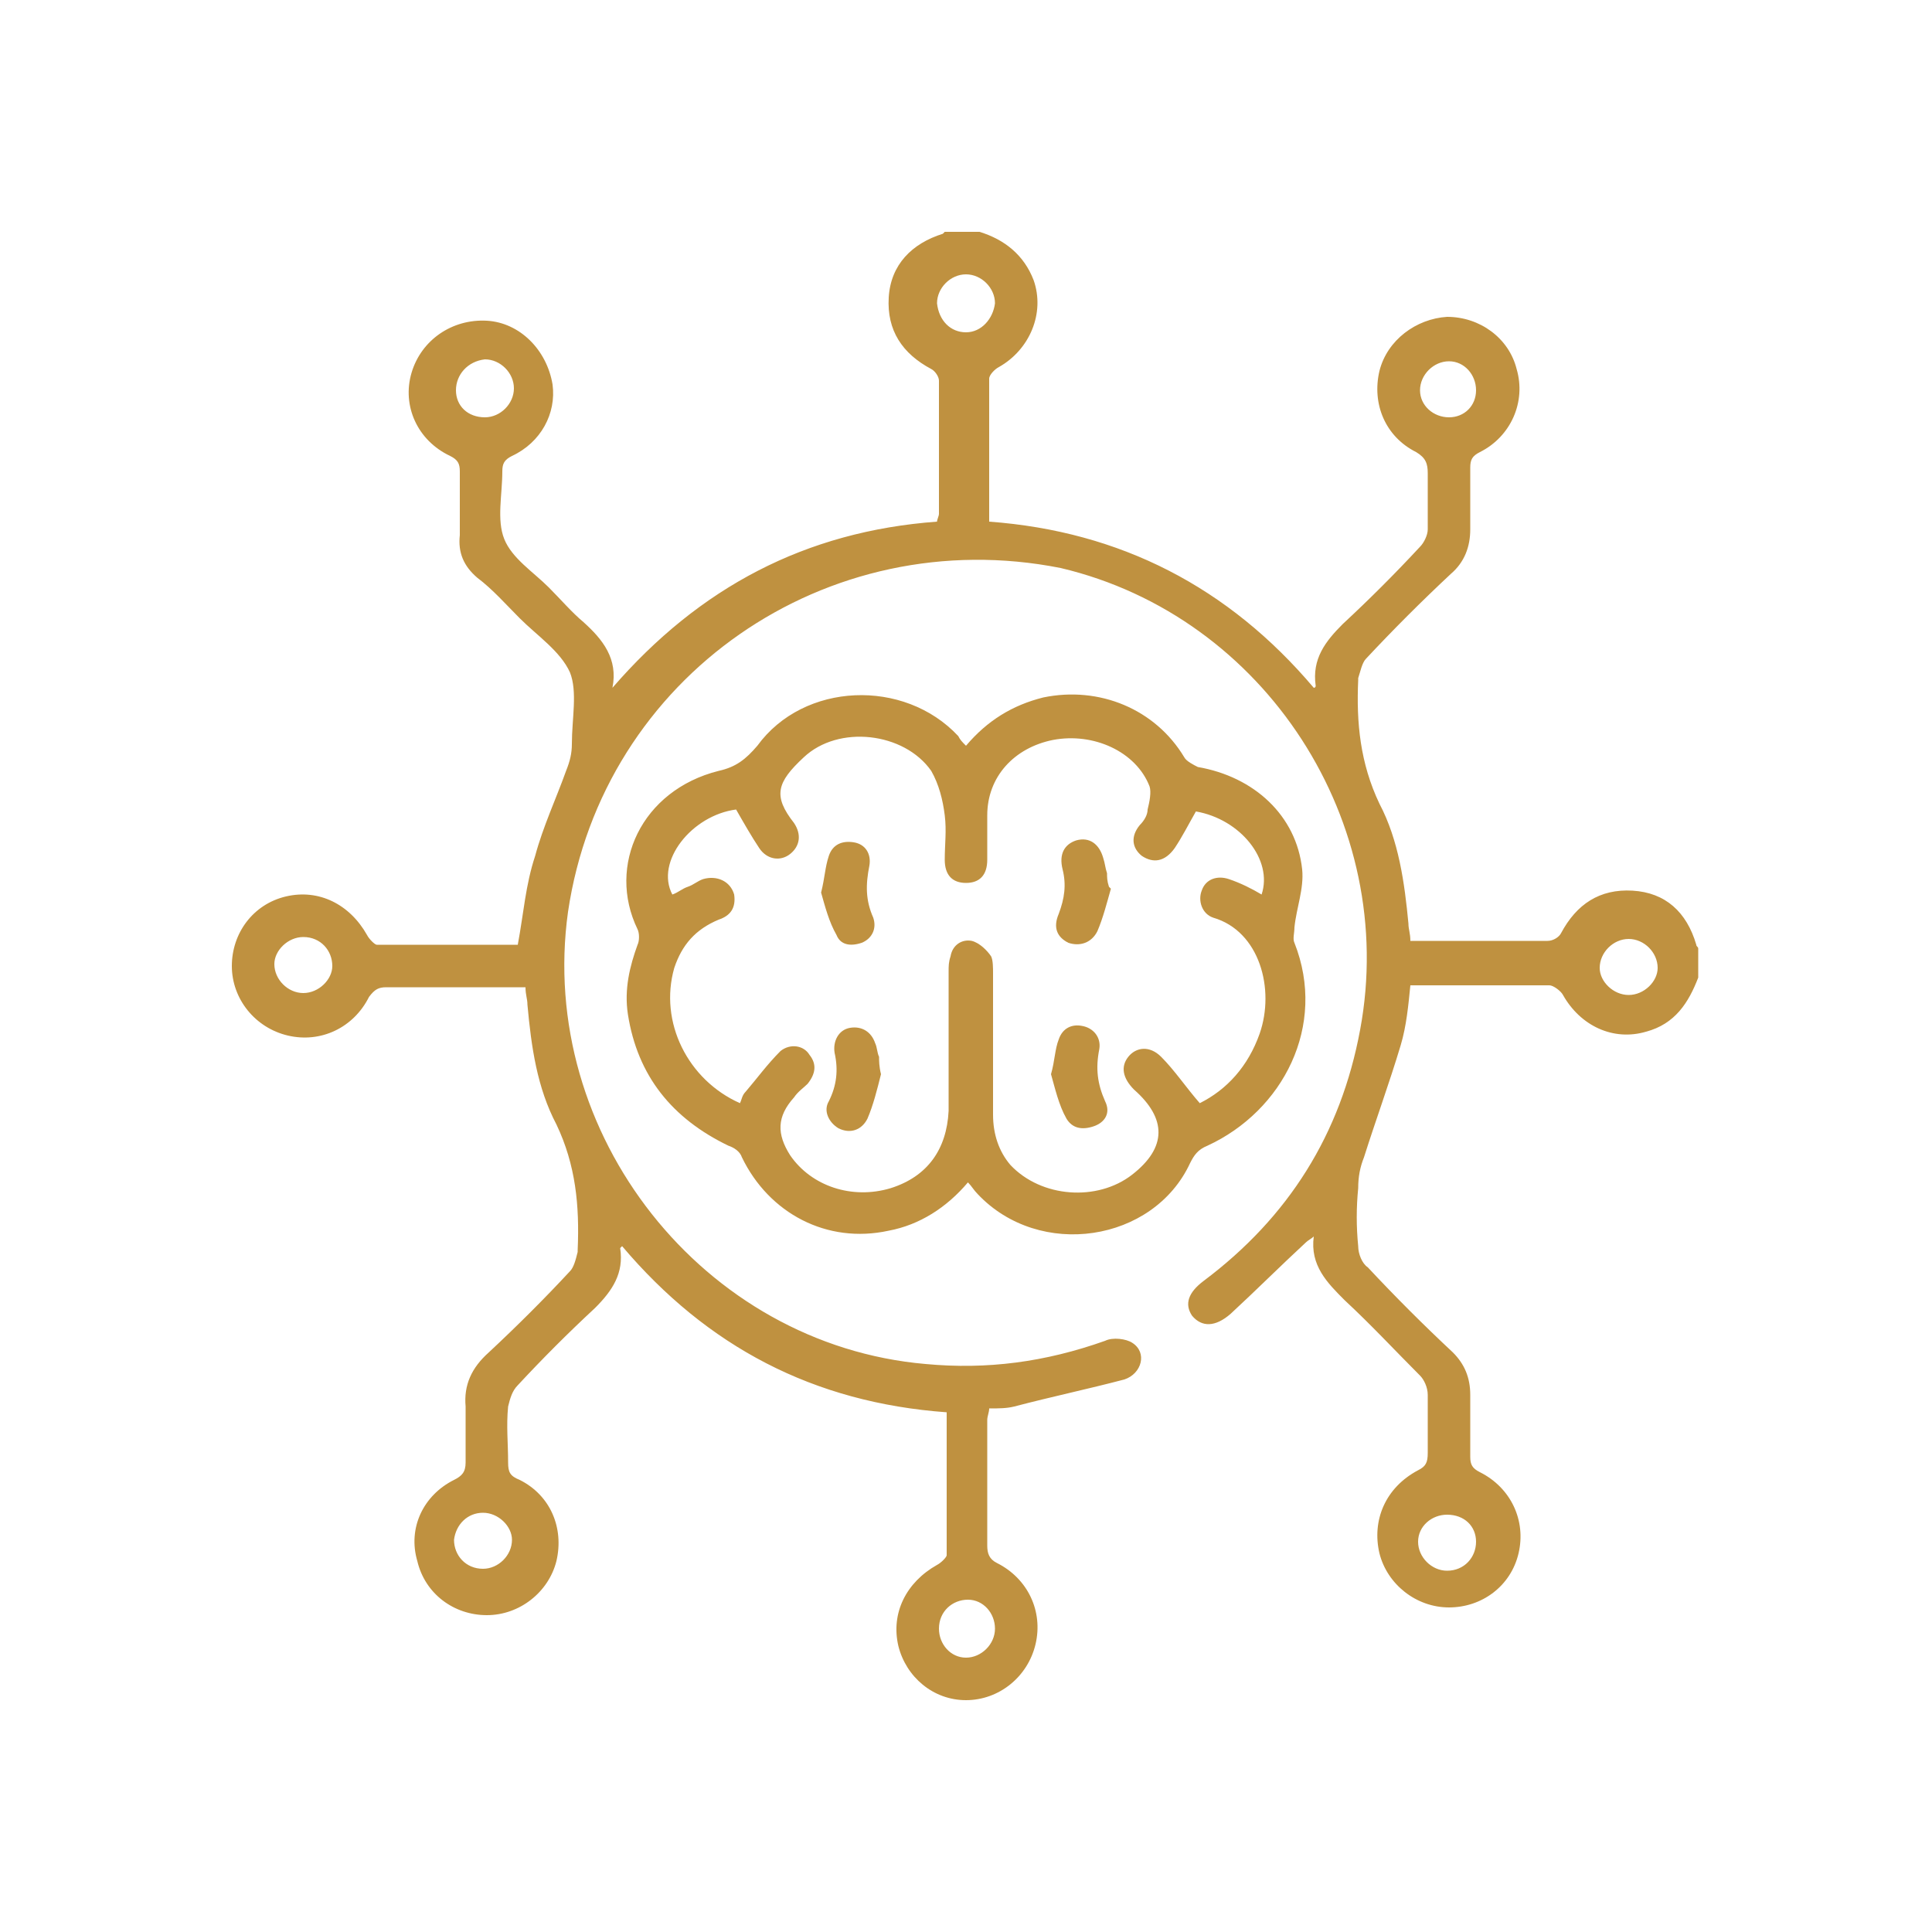 <?xml version="1.0" encoding="utf-8"?>
<!-- Generator: Adobe Illustrator 24.2.3, SVG Export Plug-In . SVG Version: 6.00 Build 0)  -->
<svg version="1.1" id="Layer_1" xmlns="http://www.w3.org/2000/svg" xmlns:xlink="http://www.w3.org/1999/xlink" x="0px" y="0px"
	 viewBox="0 0 100 100" style="enable-background:new 0 0 100 100;" xml:space="preserve">
<style type="text/css">
	.st0{fill:#BF9140;}
</style>
<g>
	<path class="st0" d="M50.7,12c1.3,0.4,2.3,1.2,2.8,2.5c0.6,1.7-0.2,3.6-1.8,4.5c-0.2,0.1-0.5,0.4-0.5,0.6c0,2.4,0,4.9,0,7.4
		c6.8,0.5,12.4,3.4,16.8,8.6c0.1,0,0.1-0.1,0.1-0.1c-0.2-1.4,0.5-2.3,1.4-3.2c1.4-1.3,2.7-2.6,4-4c0.2-0.2,0.4-0.6,0.4-0.9
		c0-1,0-1.9,0-2.9c0-0.5-0.1-0.8-0.6-1.1c-1.6-0.8-2.3-2.5-1.9-4.2c0.4-1.6,1.9-2.7,3.5-2.8c1.7,0,3.2,1.1,3.6,2.7
		c0.5,1.7-0.3,3.5-1.9,4.3c-0.4,0.2-0.5,0.4-0.5,0.8c0,1.1,0,2.1,0,3.2c0,0.9-0.3,1.7-1,2.3c-1.5,1.4-3,2.9-4.4,4.4
		c-0.2,0.2-0.3,0.7-0.4,1c0,0,0,0.1,0,0.1c-0.1,2.2,0.1,4.3,1.1,6.4c1,1.9,1.3,4.1,1.5,6.2c0,0.3,0.1,0.5,0.1,0.9c0.5,0,1.1,0,1.6,0
		c1.8,0,3.7,0,5.5,0c0.3,0,0.6-0.2,0.7-0.4c0.8-1.5,2-2.3,3.7-2.2c1.7,0.1,2.8,1.1,3.3,2.8c0,0.1,0.1,0.1,0.1,0.2c0,0.5,0,1,0,1.5
		c-0.5,1.3-1.2,2.4-2.7,2.8c-1.7,0.5-3.4-0.3-4.3-1.9c-0.1-0.2-0.5-0.5-0.7-0.5c-2.3,0-4.6,0-6.9,0c-0.1,0-0.2,0-0.3,0
		c-0.1,1-0.2,2.1-0.5,3.1c-0.6,2-1.3,3.9-1.9,5.8c-0.2,0.5-0.3,1-0.3,1.6c-0.1,1-0.1,2,0,3c0,0.4,0.2,0.9,0.5,1.1
		c1.4,1.5,2.9,3,4.4,4.4c0.6,0.6,0.9,1.3,0.9,2.2c0,1.1,0,2.1,0,3.2c0,0.4,0.1,0.6,0.5,0.8c1.6,0.8,2.4,2.5,2,4.2
		c-0.4,1.7-1.9,2.8-3.6,2.8c-1.7,0-3.2-1.2-3.6-2.8c-0.4-1.7,0.3-3.4,2-4.3c0.4-0.2,0.5-0.4,0.5-0.9c0-1,0-2,0-3
		c0-0.4-0.2-0.8-0.4-1c-1.3-1.3-2.5-2.6-3.9-3.9c-0.9-0.9-1.8-1.8-1.6-3.3c-0.1,0.1-0.3,0.2-0.4,0.3c-1.3,1.2-2.6,2.5-3.9,3.7
		c-0.8,0.7-1.5,0.7-2,0.1c-0.4-0.6-0.2-1.2,0.6-1.8c4.4-3.3,7.1-7.6,8.1-13c2-10.7-4.9-21.4-15.5-23.9C42.8,27,31.2,35,29.4,47.2
		c-1.6,11.5,7,22.4,18.5,23.4c3.2,0.3,6.2-0.1,9.3-1.2c0.4-0.2,1.1-0.1,1.4,0.1c0.8,0.5,0.5,1.6-0.4,1.9c-1.9,0.5-3.8,0.9-5.7,1.4
		c-0.4,0.1-0.8,0.1-1.3,0.1c0,0.2-0.1,0.4-0.1,0.6c0,2.2,0,4.3,0,6.5c0,0.4,0.1,0.7,0.5,0.9c1.6,0.8,2.4,2.5,2,4.2
		C53.2,86.8,51.7,88,50,88c-1.7,0-3.1-1.2-3.5-2.8c-0.4-1.7,0.4-3.3,2-4.2c0.2-0.1,0.5-0.4,0.5-0.5c0-2.4,0-4.9,0-7.4
		c-6.9-0.5-12.4-3.4-16.8-8.6c-0.1,0.1-0.1,0.1-0.1,0.1c0.2,1.3-0.4,2.2-1.3,3.1c-1.4,1.3-2.7,2.6-4,4c-0.3,0.3-0.4,0.7-0.5,1.1
		c-0.1,1,0,1.9,0,2.9c0,0.5,0.1,0.7,0.6,0.9c1.6,0.8,2.3,2.5,1.9,4.2c-0.4,1.6-1.9,2.8-3.6,2.8c-1.7,0-3.2-1.1-3.6-2.8
		c-0.5-1.7,0.3-3.4,1.9-4.2c0.4-0.2,0.6-0.4,0.6-0.9c0-1,0-1.9,0-2.9c-0.1-1.1,0.3-2,1.2-2.8c1.5-1.4,2.9-2.8,4.2-4.2
		c0.2-0.2,0.3-0.6,0.4-1c0,0,0,0,0-0.1c0.1-2.3-0.1-4.4-1.1-6.5c-1-1.9-1.3-4-1.5-6.2c0-0.3-0.1-0.5-0.1-0.9c-0.5,0-1,0-1.6,0
		c-1.9,0-3.7,0-5.6,0c-0.4,0-0.6,0.1-0.9,0.5c-0.8,1.6-2.5,2.4-4.2,2C13.2,53.2,12,51.7,12,50c0-1.7,1.1-3.2,2.8-3.6
		c1.7-0.4,3.3,0.4,4.2,2c0.1,0.2,0.4,0.5,0.5,0.5c2.4,0,4.9,0,7.3,0c0.3-1.6,0.4-3.1,0.9-4.6c0.4-1.5,1.1-3,1.6-4.4
		c0.2-0.5,0.3-0.9,0.3-1.4c0-1.3,0.3-2.7-0.1-3.7c-0.5-1.1-1.7-1.9-2.6-2.8c-0.7-0.7-1.4-1.5-2.2-2.1c-0.7-0.6-1-1.3-0.9-2.2
		c0-1.1,0-2.2,0-3.3c0-0.4-0.1-0.6-0.5-0.8c-1.7-0.8-2.5-2.6-2-4.3c0.5-1.7,2.1-2.8,3.9-2.7c1.7,0.1,3.1,1.5,3.4,3.3
		c0.2,1.5-0.6,3-2.1,3.7c-0.4,0.2-0.5,0.4-0.5,0.8c0,1.2-0.3,2.5,0.1,3.5c0.4,1,1.5,1.7,2.3,2.5c0.6,0.6,1.2,1.3,1.8,1.8
		c1,0.9,1.8,1.9,1.5,3.4c4.5-5.2,10-8.1,16.8-8.6c0-0.1,0.1-0.3,0.1-0.4c0-2.3,0-4.6,0-6.9c0-0.2-0.2-0.5-0.4-0.6
		c-1.5-0.8-2.3-2-2.2-3.7c0.1-1.7,1.2-2.8,2.8-3.3c0,0,0.1-0.1,0.1-0.1C49.8,12,50.2,12,50.7,12z M50,17.2c0.8,0,1.4-0.7,1.5-1.5
		c0-0.8-0.7-1.5-1.5-1.5c-0.8,0-1.5,0.7-1.5,1.5C48.6,16.6,49.2,17.2,50,17.2z M15.7,48.5c-0.8,0-1.5,0.7-1.5,1.4
		c0,0.8,0.7,1.5,1.5,1.5c0.8,0,1.5-0.7,1.5-1.4C17.2,49.2,16.6,48.5,15.7,48.5z M84.3,51.5c0.8,0,1.5-0.7,1.5-1.4
		c0-0.8-0.7-1.5-1.5-1.5c-0.8,0-1.5,0.7-1.5,1.5C82.8,50.8,83.5,51.5,84.3,51.5z M51.5,84.3c0-0.8-0.6-1.5-1.4-1.5
		c-0.8,0-1.5,0.6-1.5,1.5c0,0.8,0.6,1.5,1.4,1.5C50.8,85.8,51.5,85.1,51.5,84.3z M25,78.3c-0.8,0-1.4,0.6-1.5,1.4
		c0,0.8,0.6,1.5,1.5,1.5c0.8,0,1.5-0.7,1.5-1.5C26.5,79,25.8,78.3,25,78.3z M23.6,20.2c0,0.8,0.6,1.4,1.5,1.4c0.8,0,1.5-0.7,1.5-1.5
		c0-0.8-0.7-1.5-1.5-1.5C24.2,18.7,23.6,19.4,23.6,20.2z M76.4,20.2c0-0.8-0.6-1.5-1.4-1.5c-0.8,0-1.5,0.7-1.5,1.5
		c0,0.8,0.7,1.4,1.5,1.4C75.8,21.6,76.4,21,76.4,20.2z M76.4,79.8c0-0.8-0.6-1.4-1.5-1.4c-0.8,0-1.5,0.6-1.5,1.4
		c0,0.8,0.7,1.5,1.5,1.5C75.8,81.3,76.4,80.6,76.4,79.8z"/>
	<path class="st0" d="M50,38.6c1.1-1.3,2.4-2.1,4-2.5c2.9-0.6,5.8,0.6,7.3,3.1c0.1,0.2,0.5,0.4,0.7,0.5c2.9,0.5,5.1,2.5,5.4,5.3
		c0.1,1-0.3,2-0.4,3c0,0.3-0.1,0.6,0,0.8c1.7,4.3-0.6,8.7-4.5,10.5c-0.5,0.2-0.7,0.5-0.9,0.9c-1.9,4.1-7.8,5-11,1.6
		c-0.2-0.2-0.3-0.4-0.5-0.6c-1.1,1.3-2.5,2.2-4.1,2.5c-3.2,0.7-6.2-0.9-7.6-3.8c-0.1-0.3-0.4-0.5-0.7-0.6c-2.9-1.4-4.7-3.6-5.2-6.8
		c-0.2-1.3,0.1-2.5,0.5-3.6c0.1-0.2,0.1-0.6,0-0.8c-1.6-3.3,0.2-7.2,4.2-8.2c0.9-0.2,1.4-0.6,2-1.3c2.4-3.3,7.6-3.5,10.4-0.5
		C49.7,38.3,49.8,38.4,50,38.6z M61.9,42c-0.4,0.7-0.7,1.3-1.1,1.9c-0.5,0.7-1.1,0.8-1.7,0.4c-0.5-0.4-0.6-1-0.1-1.6
		c0.2-0.2,0.4-0.5,0.4-0.8c0.1-0.4,0.2-0.9,0.1-1.2c-0.7-1.8-2.9-2.8-5-2.4c-2,0.4-3.4,1.9-3.4,3.9c0,0.8,0,1.5,0,2.3
		c0,0.8-0.4,1.2-1.1,1.2c-0.7,0-1.1-0.4-1.1-1.2c0-0.8,0.1-1.5,0-2.3c-0.1-0.8-0.3-1.6-0.7-2.3c-1.4-2-4.8-2.4-6.6-0.7
		c-1.4,1.3-1.6,2-0.5,3.4c0.4,0.6,0.3,1.2-0.2,1.6c-0.5,0.4-1.2,0.3-1.6-0.3c-0.4-0.6-0.8-1.3-1.2-2c-2.3,0.3-4.2,2.7-3.3,4.4
		c0.3-0.1,0.5-0.3,0.8-0.4c0.3-0.1,0.5-0.3,0.8-0.4c0.7-0.2,1.4,0.1,1.6,0.8c0.1,0.7-0.2,1.1-0.8,1.3c-1.2,0.5-1.9,1.3-2.3,2.5
		c-0.8,2.8,0.7,5.8,3.4,7c0.1-0.2,0.1-0.4,0.3-0.6c0.6-0.7,1.1-1.4,1.8-2.1c0.5-0.4,1.2-0.3,1.5,0.2c0.4,0.5,0.3,1-0.1,1.5
		c-0.2,0.2-0.5,0.4-0.7,0.7c-0.9,1-0.9,1.9-0.2,3c1.1,1.6,3.2,2.3,5.2,1.7c1.9-0.6,2.9-2,3-4c0-2.4,0-4.8,0-7.2c0-0.3,0-0.5,0.1-0.8
		c0.1-0.6,0.6-0.9,1.1-0.8c0.4,0.1,0.8,0.5,1,0.8c0.1,0.2,0.1,0.6,0.1,0.9c0,2.4,0,4.8,0,7.3c0,1,0.3,1.9,0.9,2.6
		c1.6,1.7,4.5,1.9,6.3,0.5c1.8-1.4,1.8-2.9,0.1-4.4c-0.6-0.6-0.7-1.2-0.3-1.7c0.4-0.5,1.1-0.6,1.7,0c0.7,0.7,1.3,1.6,2,2.4
		c1.4-0.7,2.5-1.9,3.1-3.6c0.8-2.3,0-5.3-2.4-6c-0.6-0.2-0.8-0.9-0.6-1.4c0.2-0.6,0.8-0.8,1.4-0.6c0.6,0.2,1.2,0.5,1.7,0.8
		C65.9,44.5,64.2,42.4,61.9,42z"/>
	<path class="st0" d="M42.5,46.2c0.2-0.8,0.2-1.3,0.4-1.9c0.2-0.6,0.7-0.8,1.3-0.7c0.6,0.1,0.9,0.6,0.8,1.2c-0.2,1-0.2,1.8,0.2,2.7
		c0.2,0.6-0.1,1.1-0.6,1.3c-0.6,0.2-1.1,0.1-1.3-0.4C42.9,47.7,42.7,46.9,42.5,46.2z"/>
	<path class="st0" d="M57.5,46c-0.2,0.7-0.4,1.5-0.7,2.2c-0.3,0.6-0.9,0.8-1.5,0.6c-0.6-0.3-0.8-0.8-0.5-1.5
		c0.3-0.8,0.4-1.5,0.2-2.3c-0.2-0.8,0.1-1.3,0.7-1.5c0.7-0.2,1.2,0.2,1.4,0.9c0.1,0.3,0.1,0.5,0.2,0.8c0,0.2,0,0.4,0.1,0.7
		C57.5,46,57.5,46,57.5,46z"/>
	<path class="st0" d="M45.6,55.6c-0.2,0.8-0.4,1.6-0.7,2.3c-0.3,0.6-0.9,0.8-1.5,0.5c-0.5-0.3-0.8-0.9-0.5-1.4
		c0.4-0.8,0.5-1.6,0.3-2.5c-0.1-0.6,0.2-1.2,0.8-1.3c0.6-0.1,1.1,0.2,1.3,0.8c0.1,0.2,0.1,0.5,0.2,0.7
		C45.5,54.9,45.5,55.2,45.6,55.6C45.6,55.5,45.6,55.6,45.6,55.6z"/>
	<path class="st0" d="M54.4,55.6c0.2-0.7,0.2-1.3,0.4-1.8c0.2-0.6,0.7-0.8,1.2-0.7c0.6,0.1,1,0.6,0.9,1.2c-0.2,1-0.1,1.8,0.3,2.7
		c0.3,0.6,0,1.1-0.6,1.3c-0.6,0.2-1.1,0.1-1.4-0.4C54.8,57.2,54.6,56.3,54.4,55.6z"/>
</g>
</svg>
